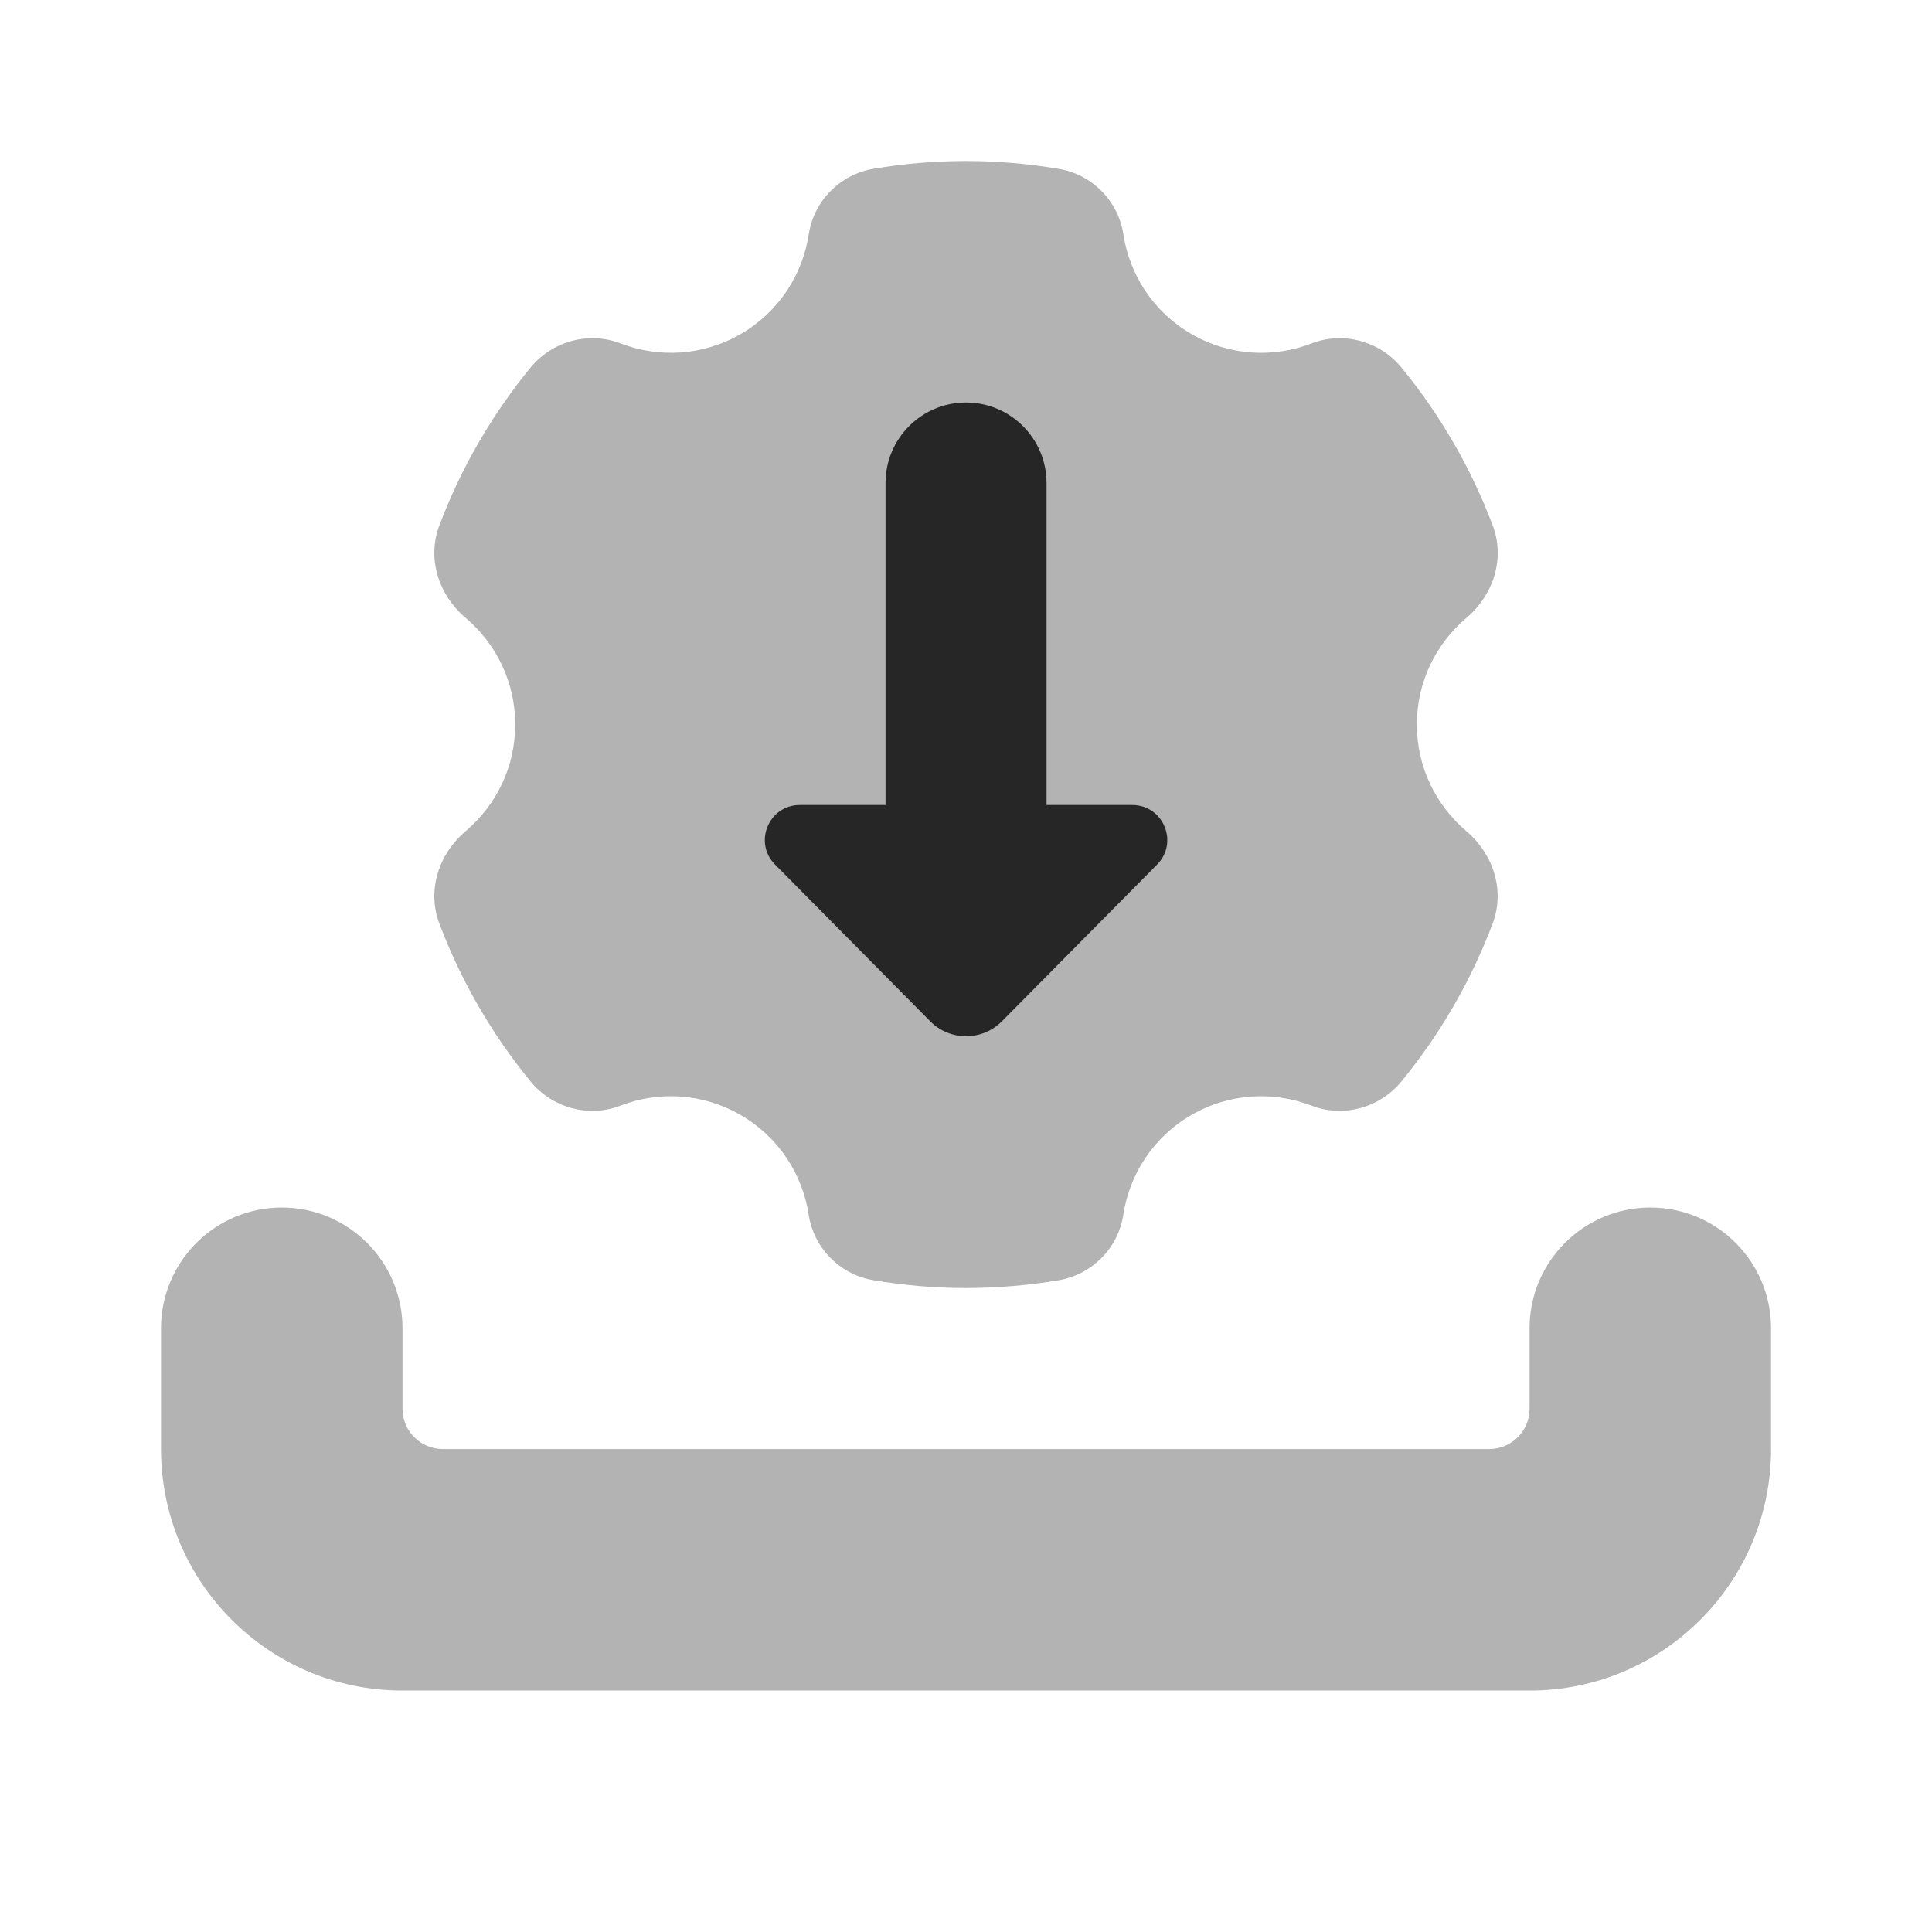 <svg xmlns="http://www.w3.org/2000/svg" xmlns:xlink="http://www.w3.org/1999/xlink" viewBox="0,0,256,256" width="96px" height="96px"><g fill="#262626" fill-rule="nonzero" stroke="none" stroke-width="1" stroke-linecap="butt" stroke-linejoin="miter" stroke-miterlimit="10" stroke-dasharray="" stroke-dashoffset="0" font-family="none" font-weight="none" font-size="none" text-anchor="none" style="mix-blend-mode: normal"><g transform="scale(10.667,10.667)"><path d="M22,16.5c0,-0.828 -0.672,-1.5 -1.5,-1.5c-0.828,0 -1.5,0.672 -1.5,1.5c0,0.176 0,1 0,1c0,0.276 -0.224,0.5 -0.5,0.5h-13c-0.276,0 -0.5,-0.224 -0.5,-0.5c0,0 0,-0.824 0,-1c0,-0.828 -0.672,-1.5 -1.5,-1.5c-0.828,0 -1.5,0.672 -1.5,1.5c0,0.176 0,1.5 0,1.5c0,1.657 1.343,3 3,3h14c1.657,0 3,-1.343 3,-3c0,0 0,-1.324 0,-1.5z" opacity="0.35"></path><path d="M14.8,13.85c0.474,-0.274 1.021,-0.297 1.494,-0.115c0.394,0.152 0.846,0.026 1.114,-0.301c0.478,-0.583 0.863,-1.245 1.134,-1.963c0.155,-0.411 0.008,-0.862 -0.327,-1.146c-0.375,-0.319 -0.615,-0.792 -0.615,-1.325c0,-0.533 0.24,-1.006 0.616,-1.325c0.335,-0.284 0.482,-0.735 0.327,-1.146c-0.271,-0.718 -0.656,-1.38 -1.134,-1.963c-0.268,-0.327 -0.72,-0.453 -1.114,-0.301c-0.473,0.183 -1.02,0.159 -1.494,-0.115c-0.476,-0.275 -0.77,-0.739 -0.847,-1.242c-0.063,-0.412 -0.389,-0.741 -0.8,-0.81c-0.376,-0.064 -0.761,-0.098 -1.154,-0.098c-0.393,0 -0.778,0.034 -1.153,0.097c-0.411,0.07 -0.737,0.399 -0.8,0.81c-0.077,0.504 -0.371,0.968 -0.847,1.243c-0.474,0.274 -1.021,0.297 -1.494,0.115c-0.395,-0.152 -0.846,-0.026 -1.115,0.3c-0.478,0.584 -0.863,1.245 -1.134,1.964c-0.155,0.411 -0.008,0.862 0.327,1.146c0.376,0.319 0.616,0.792 0.616,1.325c0,0.533 -0.24,1.006 -0.616,1.325c-0.335,0.284 -0.482,0.735 -0.327,1.146c0.271,0.718 0.656,1.38 1.134,1.963c0.268,0.327 0.72,0.453 1.114,0.301c0.473,-0.183 1.02,-0.159 1.494,0.115c0.476,0.275 0.77,0.739 0.847,1.242c0.063,0.412 0.389,0.741 0.8,0.81c0.376,0.064 0.761,0.098 1.154,0.098c0.393,0 0.778,-0.034 1.153,-0.097c0.411,-0.07 0.737,-0.399 0.8,-0.81c0.077,-0.504 0.371,-0.968 0.847,-1.243z" opacity="0.35"></path><path d="M9.935,10c-0.385,0 -0.579,0.465 -0.308,0.739l1.928,1.947c0.245,0.248 0.646,0.248 0.891,0l1.928,-1.947c0.271,-0.274 0.077,-0.739 -0.309,-0.739z"></path><path d="M13,11c0,0 0,-4.652 0,-5c0,-0.552 -0.448,-1 -1,-1c-0.552,0 -1,0.448 -1,1c0,0.348 0,5 0,5z"></path></g></g></svg>